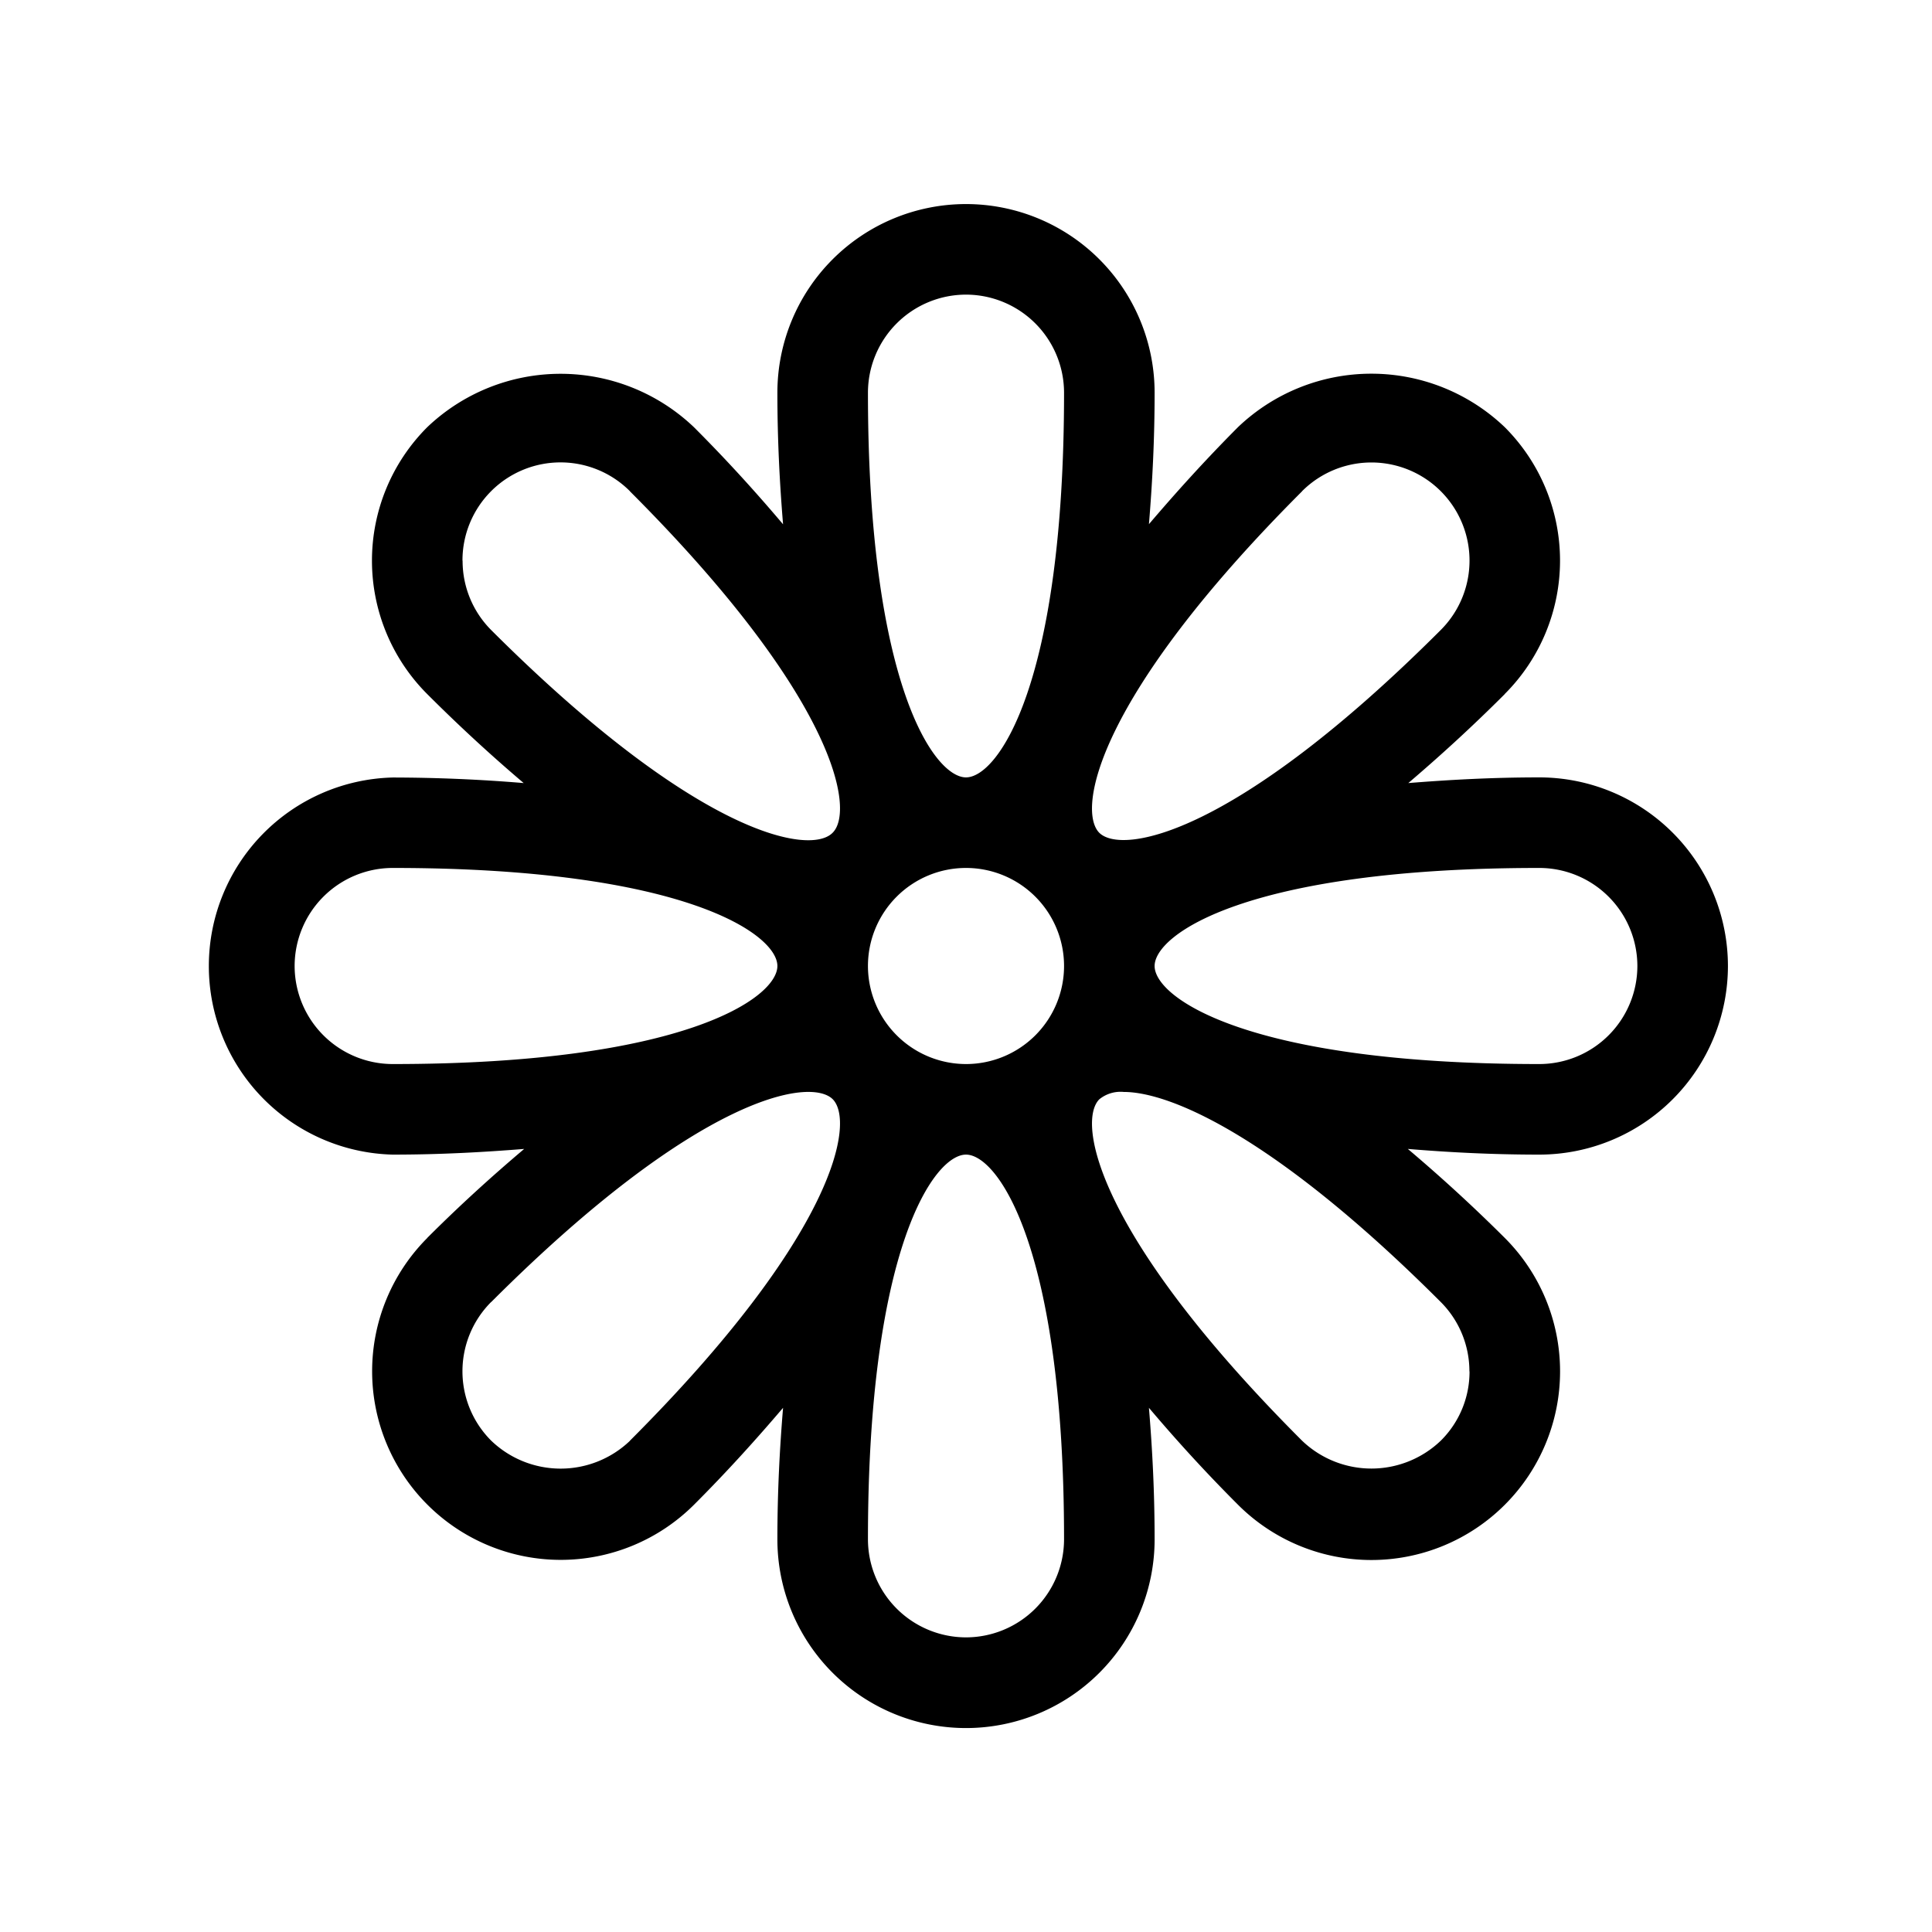 <svg xmlns="http://www.w3.org/2000/svg" viewBox="0 0 16 16"><path d="M14.31 8a1.563 1.563 0 0 0-1.562-1.562c-.391 0-.747.02-1.085.047.258-.22.523-.461.799-.737v-.001a1.562 1.562 0 0 0 0-2.209 1.599 1.599 0 0 0-2.21 0c-.277.278-.516.544-.737.803.028-.339.047-.696.047-1.089a1.562 1.562 0 0 0-3.124 0c0 .393.019.75.047 1.09-.22-.26-.46-.526-.738-.804a1.6 1.6 0 0 0-2.209 0 1.563 1.563 0 0 0 0 2.21c.276.276.541.518.799.737a13.264 13.264 0 0 0-1.085-.046 1.562 1.562 0 0 0 0 3.123c.393 0 .75-.02 1.089-.047-.26.22-.525.459-.803.737v.001a1.562 1.562 0 0 0 2.209 2.209c.278-.278.517-.544.738-.803-.028.339-.047.696-.047 1.09a1.562 1.562 0 0 0 3.124 0c0-.394-.019-.751-.047-1.09.22.26.46.525.738.803a1.562 1.562 0 0 0 2.209-2.21 13.234 13.234 0 0 0-.803-.737c.339.028.696.047 1.089.047A1.563 1.563 0 0 0 14.31 8Zm-.75 0a.813.813 0 0 1-.812.812c-2.407 0-3.186-.547-3.186-.812s.779-.812 3.186-.812A.813.813 0 0 1 13.56 8ZM7.188 8A.812.812 0 1 1 8 8.812.813.813 0 0 1 7.188 8Zm3.595-3.932a.812.812 0 0 1 1.149 1.149c-1.703 1.703-2.64 1.865-2.828 1.68-.187-.188-.023-1.126 1.68-2.829ZM8 2.44a.813.813 0 0 1 .812.812c0 2.407-.547 3.186-.812 3.186s-.812-.779-.812-3.186A.813.813 0 0 1 8 2.44ZM3.83 4.643a.812.812 0 0 1 1.387-.575v.001c1.702 1.702 1.866 2.64 1.679 2.827-.185.192-1.125.023-2.828-1.678a.811.811 0 0 1-.237-.575ZM2.44 8a.813.813 0 0 1 .812-.812c2.407 0 3.186.547 3.186.812s-.779.812-3.186.812A.813.813 0 0 1 2.44 8Zm2.777 3.932a.83.83 0 0 1-1.149-.001.812.812 0 0 1 0-1.149v.001c1.703-1.703 2.639-1.866 2.828-1.68.187.188.023 1.126-1.68 2.829ZM8 13.56a.813.813 0 0 1-.812-.812c0-2.407.547-3.186.812-3.186s.812.779.812 3.186A.813.813 0 0 1 8 13.56Zm4.17-2.203a.803.803 0 0 1-.238.574.83.83 0 0 1-1.149 0c-1.702-1.702-1.866-2.64-1.679-2.827a.278.278 0 0 1 .202-.061c.39 0 1.263.377 2.626 1.74a.811.811 0 0 1 .237.574Z"/></svg>